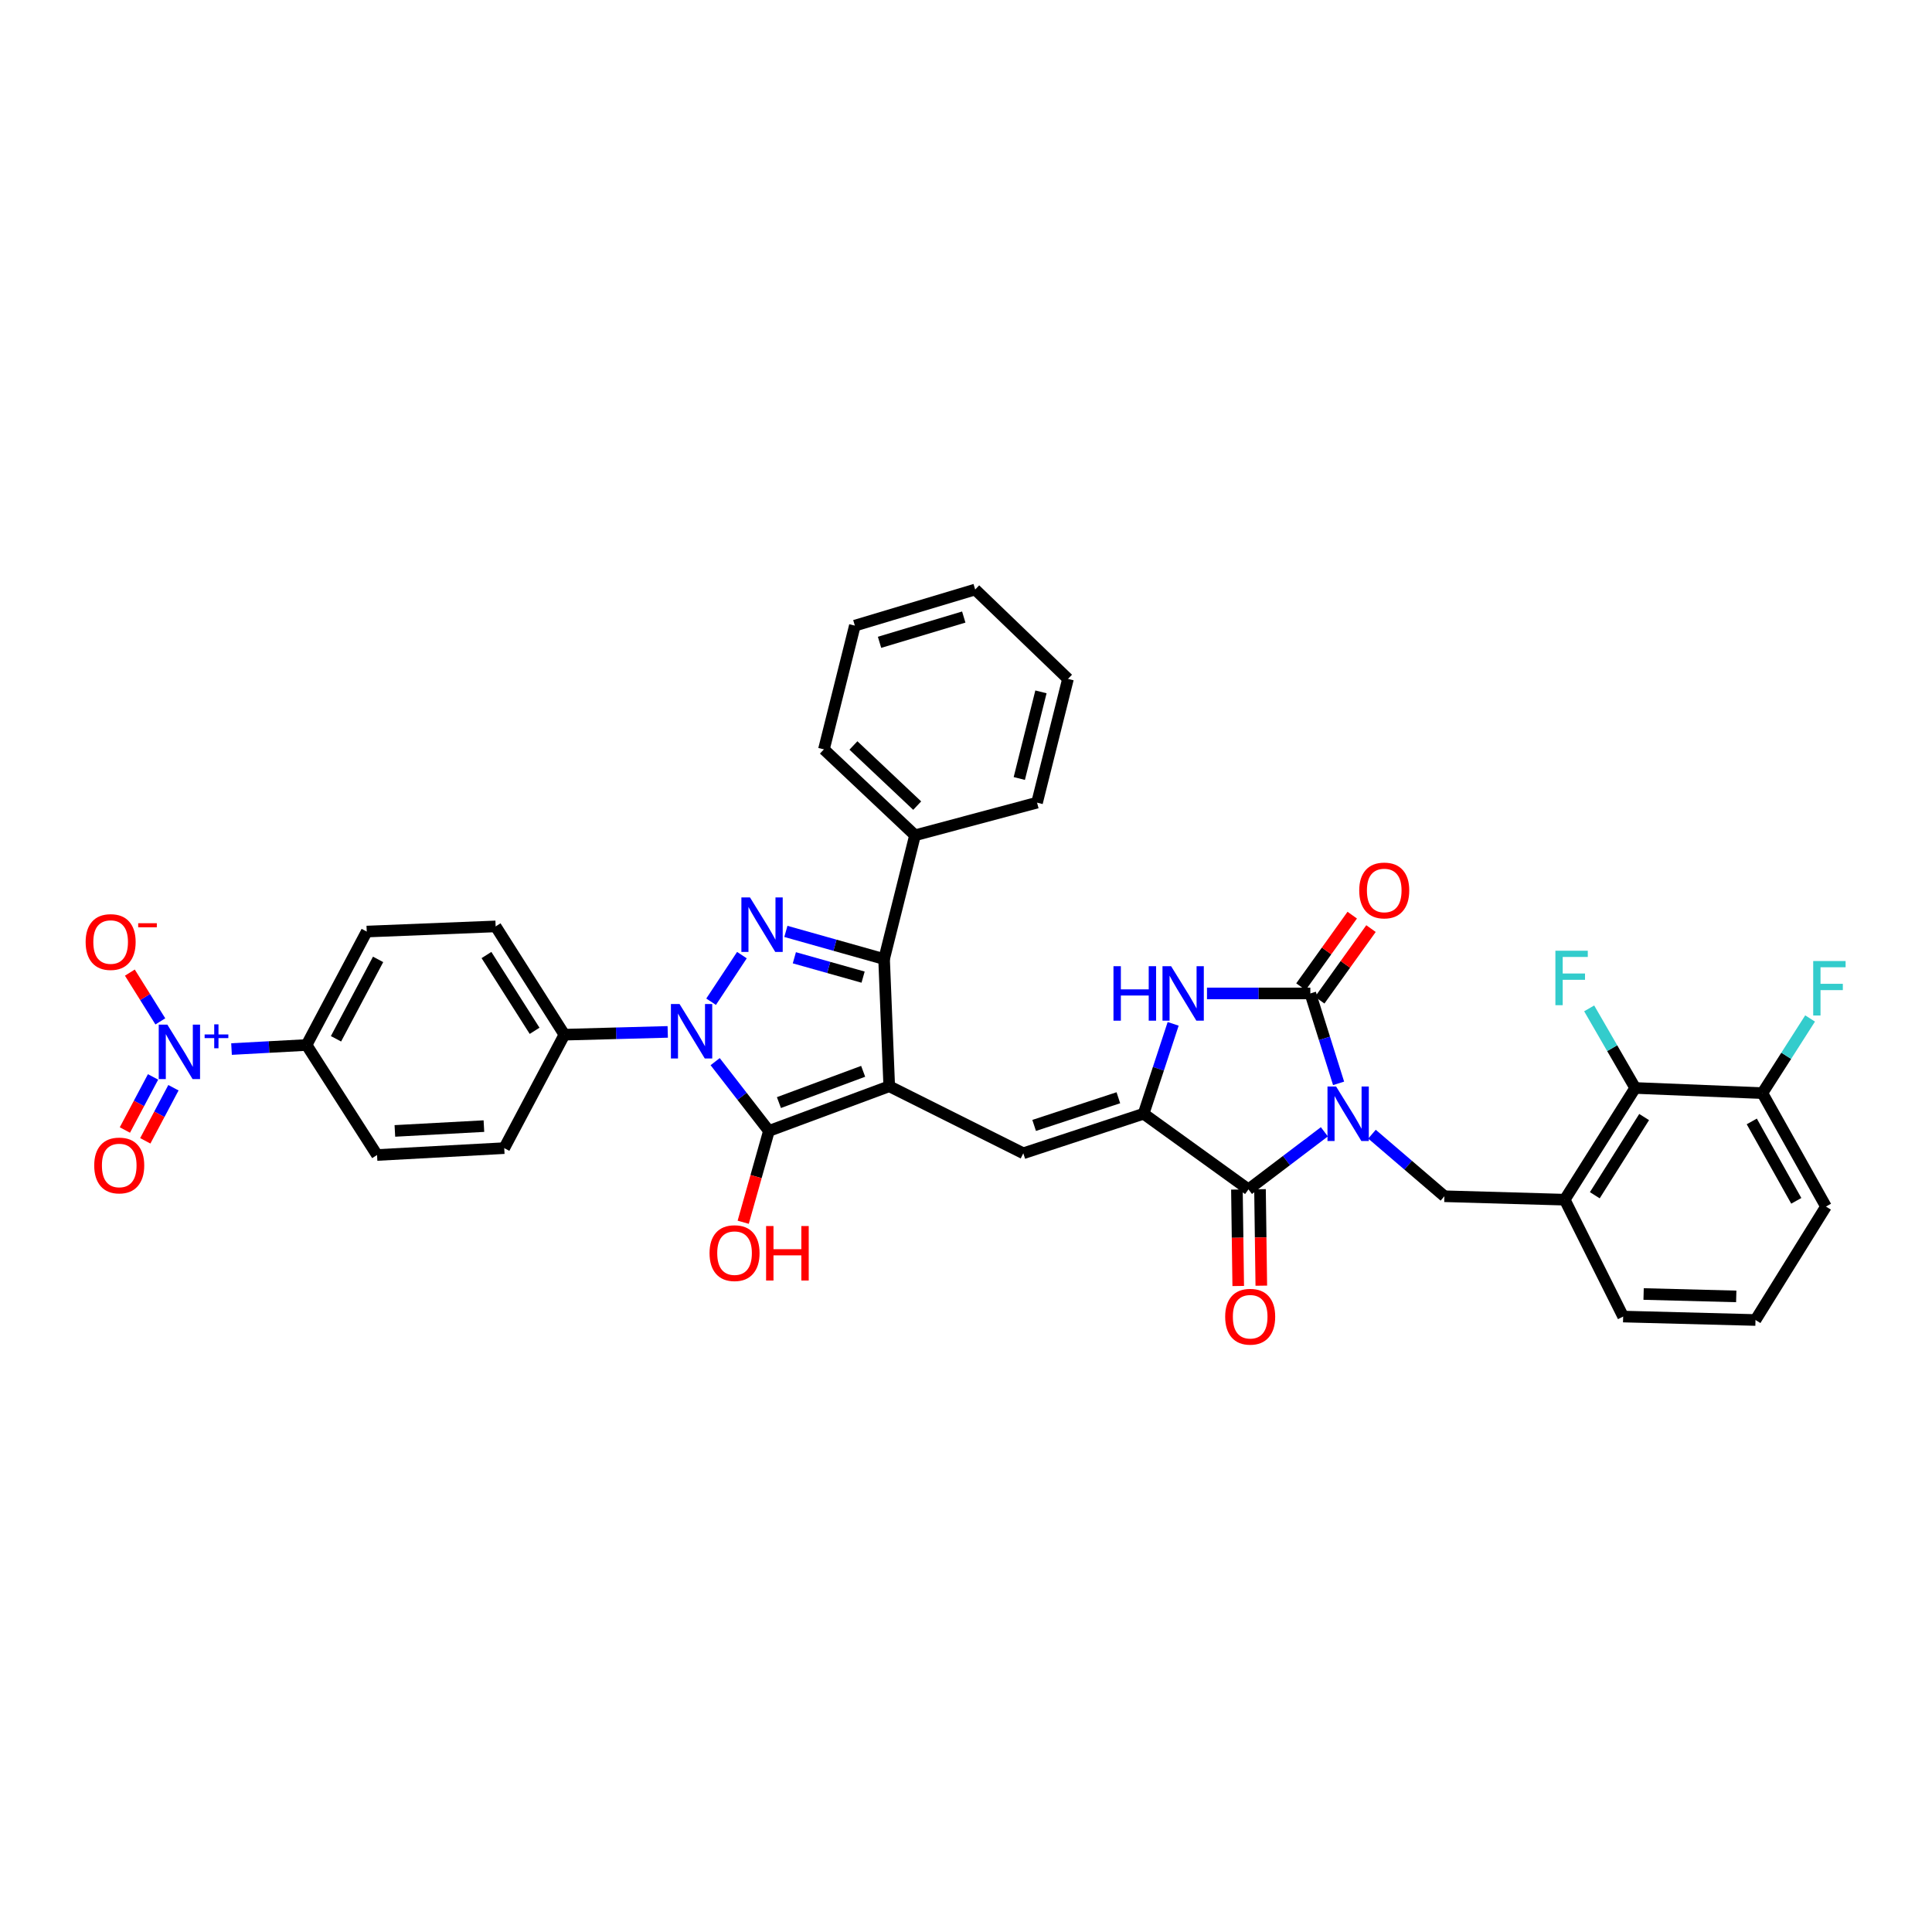<?xml version='1.0' encoding='iso-8859-1'?>
<svg version='1.1' baseProfile='full'
              xmlns='http://www.w3.org/2000/svg'
                      xmlns:rdkit='http://www.rdkit.org/xml'
                      xmlns:xlink='http://www.w3.org/1999/xlink'
                  xml:space='preserve'
width='1000px' height='1000px' viewBox='0 0 1000 1000'>
<!-- END OF HEADER -->
<rect style='opacity:1.0;fill:#FFFFFF;stroke:none' width='1000' height='1000' x='0' y='0'> </rect>
<path class='bond-0' d='M 624.736,514.203 L 651.48,514.203' style='fill:none;fill-rule:evenodd;stroke:#0000FF;stroke-width:6px;stroke-linecap:butt;stroke-linejoin:miter;stroke-opacity:1' />
<path class='bond-0' d='M 651.48,514.203 L 678.225,514.203' style='fill:none;fill-rule:evenodd;stroke:#000000;stroke-width:6px;stroke-linecap:butt;stroke-linejoin:miter;stroke-opacity:1' />
<path class='bond-1' d='M 607.224,529.941 L 599.578,553.207' style='fill:none;fill-rule:evenodd;stroke:#0000FF;stroke-width:6px;stroke-linecap:butt;stroke-linejoin:miter;stroke-opacity:1' />
<path class='bond-1' d='M 599.578,553.207 L 591.932,576.474' style='fill:none;fill-rule:evenodd;stroke:#000000;stroke-width:6px;stroke-linecap:butt;stroke-linejoin:miter;stroke-opacity:1' />
<path class='bond-2' d='M 678.225,514.203 L 685.54,537.473' style='fill:none;fill-rule:evenodd;stroke:#000000;stroke-width:6px;stroke-linecap:butt;stroke-linejoin:miter;stroke-opacity:1' />
<path class='bond-2' d='M 685.54,537.473 L 692.855,560.743' style='fill:none;fill-rule:evenodd;stroke:#0000FF;stroke-width:6px;stroke-linecap:butt;stroke-linejoin:miter;stroke-opacity:1' />
<path class='bond-3' d='M 683.081,517.683 L 696.354,499.161' style='fill:none;fill-rule:evenodd;stroke:#000000;stroke-width:6px;stroke-linecap:butt;stroke-linejoin:miter;stroke-opacity:1' />
<path class='bond-3' d='M 696.354,499.161 L 709.627,480.639' style='fill:none;fill-rule:evenodd;stroke:#FF0000;stroke-width:6px;stroke-linecap:butt;stroke-linejoin:miter;stroke-opacity:1' />
<path class='bond-3' d='M 673.369,510.723 L 686.642,492.202' style='fill:none;fill-rule:evenodd;stroke:#000000;stroke-width:6px;stroke-linecap:butt;stroke-linejoin:miter;stroke-opacity:1' />
<path class='bond-3' d='M 686.642,492.202 L 699.915,473.68' style='fill:none;fill-rule:evenodd;stroke:#FF0000;stroke-width:6px;stroke-linecap:butt;stroke-linejoin:miter;stroke-opacity:1' />
<path class='bond-4' d='M 685.487,585.815 L 665.845,600.716' style='fill:none;fill-rule:evenodd;stroke:#0000FF;stroke-width:6px;stroke-linecap:butt;stroke-linejoin:miter;stroke-opacity:1' />
<path class='bond-4' d='M 665.845,600.716 L 646.203,615.617' style='fill:none;fill-rule:evenodd;stroke:#000000;stroke-width:6px;stroke-linecap:butt;stroke-linejoin:miter;stroke-opacity:1' />
<path class='bond-5' d='M 710.134,587.046 L 728.876,603.111' style='fill:none;fill-rule:evenodd;stroke:#0000FF;stroke-width:6px;stroke-linecap:butt;stroke-linejoin:miter;stroke-opacity:1' />
<path class='bond-5' d='M 728.876,603.111 L 747.617,619.175' style='fill:none;fill-rule:evenodd;stroke:#000000;stroke-width:6px;stroke-linecap:butt;stroke-linejoin:miter;stroke-opacity:1' />
<path class='bond-6' d='M 646.203,615.617 L 591.932,576.474' style='fill:none;fill-rule:evenodd;stroke:#000000;stroke-width:6px;stroke-linecap:butt;stroke-linejoin:miter;stroke-opacity:1' />
<path class='bond-7' d='M 640.23,615.698 L 640.567,640.663' style='fill:none;fill-rule:evenodd;stroke:#000000;stroke-width:6px;stroke-linecap:butt;stroke-linejoin:miter;stroke-opacity:1' />
<path class='bond-7' d='M 640.567,640.663 L 640.904,665.629' style='fill:none;fill-rule:evenodd;stroke:#FF0000;stroke-width:6px;stroke-linecap:butt;stroke-linejoin:miter;stroke-opacity:1' />
<path class='bond-7' d='M 652.177,615.537 L 652.514,640.502' style='fill:none;fill-rule:evenodd;stroke:#000000;stroke-width:6px;stroke-linecap:butt;stroke-linejoin:miter;stroke-opacity:1' />
<path class='bond-7' d='M 652.514,640.502 L 652.852,665.467' style='fill:none;fill-rule:evenodd;stroke:#FF0000;stroke-width:6px;stroke-linecap:butt;stroke-linejoin:miter;stroke-opacity:1' />
<path class='bond-8' d='M 591.932,576.474 L 529.661,596.938' style='fill:none;fill-rule:evenodd;stroke:#000000;stroke-width:6px;stroke-linecap:butt;stroke-linejoin:miter;stroke-opacity:1' />
<path class='bond-8' d='M 578.861,568.192 L 535.272,582.518' style='fill:none;fill-rule:evenodd;stroke:#000000;stroke-width:6px;stroke-linecap:butt;stroke-linejoin:miter;stroke-opacity:1' />
<path class='bond-9' d='M 119.836,542.987 L 139.259,541.938' style='fill:none;fill-rule:evenodd;stroke:#0000FF;stroke-width:6px;stroke-linecap:butt;stroke-linejoin:miter;stroke-opacity:1' />
<path class='bond-9' d='M 139.259,541.938 L 158.682,540.888' style='fill:none;fill-rule:evenodd;stroke:#000000;stroke-width:6px;stroke-linecap:butt;stroke-linejoin:miter;stroke-opacity:1' />
<path class='bond-10' d='M 82.992,528.668 L 75.102,516.045' style='fill:none;fill-rule:evenodd;stroke:#0000FF;stroke-width:6px;stroke-linecap:butt;stroke-linejoin:miter;stroke-opacity:1' />
<path class='bond-10' d='M 75.102,516.045 L 67.212,503.422' style='fill:none;fill-rule:evenodd;stroke:#FF0000;stroke-width:6px;stroke-linecap:butt;stroke-linejoin:miter;stroke-opacity:1' />
<path class='bond-11' d='M 79.218,557.407 L 71.93,571.15' style='fill:none;fill-rule:evenodd;stroke:#0000FF;stroke-width:6px;stroke-linecap:butt;stroke-linejoin:miter;stroke-opacity:1' />
<path class='bond-11' d='M 71.93,571.15 L 64.643,584.892' style='fill:none;fill-rule:evenodd;stroke:#FF0000;stroke-width:6px;stroke-linecap:butt;stroke-linejoin:miter;stroke-opacity:1' />
<path class='bond-11' d='M 89.773,563.005 L 82.486,576.747' style='fill:none;fill-rule:evenodd;stroke:#0000FF;stroke-width:6px;stroke-linecap:butt;stroke-linejoin:miter;stroke-opacity:1' />
<path class='bond-11' d='M 82.486,576.747 L 75.198,590.49' style='fill:none;fill-rule:evenodd;stroke:#FF0000;stroke-width:6px;stroke-linecap:butt;stroke-linejoin:miter;stroke-opacity:1' />
<path class='bond-12' d='M 529.661,596.938 L 460.269,562.242' style='fill:none;fill-rule:evenodd;stroke:#000000;stroke-width:6px;stroke-linecap:butt;stroke-linejoin:miter;stroke-opacity:1' />
<path class='bond-13' d='M 397.992,585.368 L 460.269,562.242' style='fill:none;fill-rule:evenodd;stroke:#000000;stroke-width:6px;stroke-linecap:butt;stroke-linejoin:miter;stroke-opacity:1' />
<path class='bond-13' d='M 403.174,570.699 L 446.768,554.51' style='fill:none;fill-rule:evenodd;stroke:#000000;stroke-width:6px;stroke-linecap:butt;stroke-linejoin:miter;stroke-opacity:1' />
<path class='bond-14' d='M 397.992,585.368 L 384.078,567.436' style='fill:none;fill-rule:evenodd;stroke:#000000;stroke-width:6px;stroke-linecap:butt;stroke-linejoin:miter;stroke-opacity:1' />
<path class='bond-14' d='M 384.078,567.436 L 370.164,549.504' style='fill:none;fill-rule:evenodd;stroke:#0000FF;stroke-width:6px;stroke-linecap:butt;stroke-linejoin:miter;stroke-opacity:1' />
<path class='bond-15' d='M 397.992,585.368 L 391.336,609.002' style='fill:none;fill-rule:evenodd;stroke:#000000;stroke-width:6px;stroke-linecap:butt;stroke-linejoin:miter;stroke-opacity:1' />
<path class='bond-15' d='M 391.336,609.002 L 384.68,632.636' style='fill:none;fill-rule:evenodd;stroke:#FF0000;stroke-width:6px;stroke-linecap:butt;stroke-linejoin:miter;stroke-opacity:1' />
<path class='bond-16' d='M 460.269,562.242 L 457.6,496.407' style='fill:none;fill-rule:evenodd;stroke:#000000;stroke-width:6px;stroke-linecap:butt;stroke-linejoin:miter;stroke-opacity:1' />
<path class='bond-17' d='M 457.6,496.407 L 473.611,432.351' style='fill:none;fill-rule:evenodd;stroke:#000000;stroke-width:6px;stroke-linecap:butt;stroke-linejoin:miter;stroke-opacity:1' />
<path class='bond-18' d='M 457.6,496.407 L 432.184,489.249' style='fill:none;fill-rule:evenodd;stroke:#000000;stroke-width:6px;stroke-linecap:butt;stroke-linejoin:miter;stroke-opacity:1' />
<path class='bond-18' d='M 432.184,489.249 L 406.768,482.091' style='fill:none;fill-rule:evenodd;stroke:#0000FF;stroke-width:6px;stroke-linecap:butt;stroke-linejoin:miter;stroke-opacity:1' />
<path class='bond-18' d='M 446.736,505.761 L 428.945,500.75' style='fill:none;fill-rule:evenodd;stroke:#000000;stroke-width:6px;stroke-linecap:butt;stroke-linejoin:miter;stroke-opacity:1' />
<path class='bond-18' d='M 428.945,500.75 L 411.154,495.739' style='fill:none;fill-rule:evenodd;stroke:#0000FF;stroke-width:6px;stroke-linecap:butt;stroke-linejoin:miter;stroke-opacity:1' />
<path class='bond-19' d='M 384.016,494.37 L 368.064,518.492' style='fill:none;fill-rule:evenodd;stroke:#0000FF;stroke-width:6px;stroke-linecap:butt;stroke-linejoin:miter;stroke-opacity:1' />
<path class='bond-20' d='M 345.618,534.105 L 318.874,534.828' style='fill:none;fill-rule:evenodd;stroke:#0000FF;stroke-width:6px;stroke-linecap:butt;stroke-linejoin:miter;stroke-opacity:1' />
<path class='bond-20' d='M 318.874,534.828 L 292.13,535.551' style='fill:none;fill-rule:evenodd;stroke:#000000;stroke-width:6px;stroke-linecap:butt;stroke-linejoin:miter;stroke-opacity:1' />
<path class='bond-21' d='M 292.13,535.551 L 260.992,594.27' style='fill:none;fill-rule:evenodd;stroke:#000000;stroke-width:6px;stroke-linecap:butt;stroke-linejoin:miter;stroke-opacity:1' />
<path class='bond-22' d='M 292.13,535.551 L 256.544,479.507' style='fill:none;fill-rule:evenodd;stroke:#000000;stroke-width:6px;stroke-linecap:butt;stroke-linejoin:miter;stroke-opacity:1' />
<path class='bond-22' d='M 276.706,533.549 L 251.796,494.318' style='fill:none;fill-rule:evenodd;stroke:#000000;stroke-width:6px;stroke-linecap:butt;stroke-linejoin:miter;stroke-opacity:1' />
<path class='bond-23' d='M 846.37,563.131 L 809.894,620.954' style='fill:none;fill-rule:evenodd;stroke:#000000;stroke-width:6px;stroke-linecap:butt;stroke-linejoin:miter;stroke-opacity:1' />
<path class='bond-23' d='M 851.004,578.18 L 825.471,618.656' style='fill:none;fill-rule:evenodd;stroke:#000000;stroke-width:6px;stroke-linecap:butt;stroke-linejoin:miter;stroke-opacity:1' />
<path class='bond-24' d='M 846.37,563.131 L 912.198,565.8' style='fill:none;fill-rule:evenodd;stroke:#000000;stroke-width:6px;stroke-linecap:butt;stroke-linejoin:miter;stroke-opacity:1' />
<path class='bond-25' d='M 846.37,563.131 L 834.462,542.533' style='fill:none;fill-rule:evenodd;stroke:#000000;stroke-width:6px;stroke-linecap:butt;stroke-linejoin:miter;stroke-opacity:1' />
<path class='bond-25' d='M 834.462,542.533 L 822.554,521.935' style='fill:none;fill-rule:evenodd;stroke:#33CCCC;stroke-width:6px;stroke-linecap:butt;stroke-linejoin:miter;stroke-opacity:1' />
<path class='bond-26' d='M 809.894,620.954 L 747.617,619.175' style='fill:none;fill-rule:evenodd;stroke:#000000;stroke-width:6px;stroke-linecap:butt;stroke-linejoin:miter;stroke-opacity:1' />
<path class='bond-27' d='M 809.894,620.954 L 840.143,681.452' style='fill:none;fill-rule:evenodd;stroke:#000000;stroke-width:6px;stroke-linecap:butt;stroke-linejoin:miter;stroke-opacity:1' />
<path class='bond-28' d='M 912.198,565.8 L 924.549,546.48' style='fill:none;fill-rule:evenodd;stroke:#000000;stroke-width:6px;stroke-linecap:butt;stroke-linejoin:miter;stroke-opacity:1' />
<path class='bond-28' d='M 924.549,546.48 L 936.9,527.161' style='fill:none;fill-rule:evenodd;stroke:#33CCCC;stroke-width:6px;stroke-linecap:butt;stroke-linejoin:miter;stroke-opacity:1' />
<path class='bond-29' d='M 912.198,565.8 L 945.115,624.512' style='fill:none;fill-rule:evenodd;stroke:#000000;stroke-width:6px;stroke-linecap:butt;stroke-linejoin:miter;stroke-opacity:1' />
<path class='bond-29' d='M 906.714,580.45 L 929.756,621.549' style='fill:none;fill-rule:evenodd;stroke:#000000;stroke-width:6px;stroke-linecap:butt;stroke-linejoin:miter;stroke-opacity:1' />
<path class='bond-30' d='M 840.143,681.452 L 908.64,683.231' style='fill:none;fill-rule:evenodd;stroke:#000000;stroke-width:6px;stroke-linecap:butt;stroke-linejoin:miter;stroke-opacity:1' />
<path class='bond-30' d='M 850.728,669.775 L 898.676,671.02' style='fill:none;fill-rule:evenodd;stroke:#000000;stroke-width:6px;stroke-linecap:butt;stroke-linejoin:miter;stroke-opacity:1' />
<path class='bond-31' d='M 908.64,683.231 L 945.115,624.512' style='fill:none;fill-rule:evenodd;stroke:#000000;stroke-width:6px;stroke-linecap:butt;stroke-linejoin:miter;stroke-opacity:1' />
<path class='bond-32' d='M 158.682,540.888 L 189.82,482.175' style='fill:none;fill-rule:evenodd;stroke:#000000;stroke-width:6px;stroke-linecap:butt;stroke-linejoin:miter;stroke-opacity:1' />
<path class='bond-32' d='M 173.908,537.679 L 195.705,496.58' style='fill:none;fill-rule:evenodd;stroke:#000000;stroke-width:6px;stroke-linecap:butt;stroke-linejoin:miter;stroke-opacity:1' />
<path class='bond-33' d='M 158.682,540.888 L 195.157,597.828' style='fill:none;fill-rule:evenodd;stroke:#000000;stroke-width:6px;stroke-linecap:butt;stroke-linejoin:miter;stroke-opacity:1' />
<path class='bond-34' d='M 473.611,432.351 L 426.462,387.871' style='fill:none;fill-rule:evenodd;stroke:#000000;stroke-width:6px;stroke-linecap:butt;stroke-linejoin:miter;stroke-opacity:1' />
<path class='bond-34' d='M 474.738,416.988 L 441.733,385.852' style='fill:none;fill-rule:evenodd;stroke:#000000;stroke-width:6px;stroke-linecap:butt;stroke-linejoin:miter;stroke-opacity:1' />
<path class='bond-35' d='M 473.611,432.351 L 536.777,415.451' style='fill:none;fill-rule:evenodd;stroke:#000000;stroke-width:6px;stroke-linecap:butt;stroke-linejoin:miter;stroke-opacity:1' />
<path class='bond-36' d='M 260.992,594.27 L 195.157,597.828' style='fill:none;fill-rule:evenodd;stroke:#000000;stroke-width:6px;stroke-linecap:butt;stroke-linejoin:miter;stroke-opacity:1' />
<path class='bond-36' d='M 250.472,582.873 L 204.387,585.363' style='fill:none;fill-rule:evenodd;stroke:#000000;stroke-width:6px;stroke-linecap:butt;stroke-linejoin:miter;stroke-opacity:1' />
<path class='bond-37' d='M 256.544,479.507 L 189.82,482.175' style='fill:none;fill-rule:evenodd;stroke:#000000;stroke-width:6px;stroke-linecap:butt;stroke-linejoin:miter;stroke-opacity:1' />
<path class='bond-38' d='M 426.462,387.871 L 442.472,323.821' style='fill:none;fill-rule:evenodd;stroke:#000000;stroke-width:6px;stroke-linecap:butt;stroke-linejoin:miter;stroke-opacity:1' />
<path class='bond-39' d='M 536.777,415.451 L 552.788,351.395' style='fill:none;fill-rule:evenodd;stroke:#000000;stroke-width:6px;stroke-linecap:butt;stroke-linejoin:miter;stroke-opacity:1' />
<path class='bond-39' d='M 527.587,402.945 L 538.795,358.106' style='fill:none;fill-rule:evenodd;stroke:#000000;stroke-width:6px;stroke-linecap:butt;stroke-linejoin:miter;stroke-opacity:1' />
<path class='bond-40' d='M 552.788,351.395 L 504.749,305.136' style='fill:none;fill-rule:evenodd;stroke:#000000;stroke-width:6px;stroke-linecap:butt;stroke-linejoin:miter;stroke-opacity:1' />
<path class='bond-41' d='M 442.472,323.821 L 504.749,305.136' style='fill:none;fill-rule:evenodd;stroke:#000000;stroke-width:6px;stroke-linecap:butt;stroke-linejoin:miter;stroke-opacity:1' />
<path class='bond-41' d='M 455.248,332.463 L 498.842,319.383' style='fill:none;fill-rule:evenodd;stroke:#000000;stroke-width:6px;stroke-linecap:butt;stroke-linejoin:miter;stroke-opacity:1' />
<path  class='atom-0' d='M 576.333 500.104
L 580.156 500.104
L 580.156 512.093
L 594.574 512.093
L 594.574 500.104
L 598.397 500.104
L 598.397 528.302
L 594.574 528.302
L 594.574 515.279
L 580.156 515.279
L 580.156 528.302
L 576.333 528.302
L 576.333 500.104
' fill='#0000FF'/>
<path  class='atom-0' d='M 606.163 500.104
L 615.403 515.04
Q 616.319 516.513, 617.793 519.182
Q 619.267 521.85, 619.346 522.01
L 619.346 500.104
L 623.09 500.104
L 623.09 528.302
L 619.227 528.302
L 609.31 511.973
Q 608.155 510.061, 606.92 507.871
Q 605.725 505.68, 605.367 505.003
L 605.367 528.302
L 601.703 528.302
L 601.703 500.104
L 606.163 500.104
' fill='#0000FF'/>
<path  class='atom-2' d='M 691.567 562.375
L 700.807 577.31
Q 701.723 578.784, 703.196 581.452
Q 704.67 584.121, 704.75 584.28
L 704.75 562.375
L 708.494 562.375
L 708.494 590.573
L 704.63 590.573
L 694.713 574.243
Q 693.558 572.332, 692.324 570.141
Q 691.129 567.951, 690.77 567.274
L 690.77 590.573
L 687.106 590.573
L 687.106 562.375
L 691.567 562.375
' fill='#0000FF'/>
<path  class='atom-5' d='M 634.149 681.532
Q 634.149 674.761, 637.494 670.978
Q 640.84 667.194, 647.093 667.194
Q 653.346 667.194, 656.691 670.978
Q 660.037 674.761, 660.037 681.532
Q 660.037 688.382, 656.651 692.285
Q 653.266 696.149, 647.093 696.149
Q 640.88 696.149, 637.494 692.285
Q 634.149 688.422, 634.149 681.532
M 647.093 692.962
Q 651.394 692.962, 653.704 690.095
Q 656.054 687.187, 656.054 681.532
Q 656.054 675.996, 653.704 673.208
Q 651.394 670.38, 647.093 670.38
Q 642.791 670.38, 640.442 673.168
Q 638.132 675.956, 638.132 681.532
Q 638.132 687.227, 640.442 690.095
Q 642.791 692.962, 647.093 692.962
' fill='#FF0000'/>
<path  class='atom-6' d='M 703.535 460.901
Q 703.535 454.13, 706.881 450.347
Q 710.226 446.563, 716.479 446.563
Q 722.732 446.563, 726.077 450.347
Q 729.423 454.13, 729.423 460.901
Q 729.423 467.751, 726.038 471.654
Q 722.652 475.518, 716.479 475.518
Q 710.266 475.518, 706.881 471.654
Q 703.535 467.791, 703.535 460.901
M 716.479 472.331
Q 720.78 472.331, 723.09 469.464
Q 725.44 466.556, 725.44 460.901
Q 725.44 455.365, 723.09 452.577
Q 720.78 449.749, 716.479 449.749
Q 712.178 449.749, 709.828 452.537
Q 707.518 455.325, 707.518 460.901
Q 707.518 466.596, 709.828 469.464
Q 712.178 472.331, 716.479 472.331
' fill='#FF0000'/>
<path  class='atom-7' d='M 86.62 530.347
L 95.86 545.282
Q 96.776 546.756, 98.25 549.424
Q 99.724 552.093, 99.803 552.252
L 99.803 530.347
L 103.547 530.347
L 103.547 558.545
L 99.684 558.545
L 89.767 542.215
Q 88.612 540.304, 87.377 538.113
Q 86.182 535.923, 85.824 535.246
L 85.824 558.545
L 82.16 558.545
L 82.16 530.347
L 86.62 530.347
' fill='#0000FF'/>
<path  class='atom-7' d='M 105.913 535.43
L 110.881 535.43
L 110.881 530.199
L 113.089 530.199
L 113.089 535.43
L 118.188 535.43
L 118.188 537.322
L 113.089 537.322
L 113.089 542.579
L 110.881 542.579
L 110.881 537.322
L 105.913 537.322
L 105.913 535.43
' fill='#0000FF'/>
<path  class='atom-12' d='M 388.201 464.519
L 397.441 479.454
Q 398.357 480.927, 399.83 483.596
Q 401.304 486.264, 401.384 486.424
L 401.384 464.519
L 405.127 464.519
L 405.127 492.716
L 401.264 492.716
L 391.347 476.387
Q 390.192 474.475, 388.958 472.285
Q 387.763 470.094, 387.404 469.417
L 387.404 492.716
L 383.74 492.716
L 383.74 464.519
L 388.201 464.519
' fill='#0000FF'/>
<path  class='atom-13' d='M 351.725 519.673
L 360.965 534.608
Q 361.881 536.082, 363.355 538.75
Q 364.829 541.419, 364.908 541.578
L 364.908 519.673
L 368.652 519.673
L 368.652 547.871
L 364.789 547.871
L 354.872 531.542
Q 353.717 529.63, 352.482 527.439
Q 351.287 525.249, 350.929 524.572
L 350.929 547.871
L 347.265 547.871
L 347.265 519.673
L 351.725 519.673
' fill='#0000FF'/>
<path  class='atom-14' d='M 367.258 648.615
Q 367.258 641.844, 370.604 638.06
Q 373.949 634.277, 380.202 634.277
Q 386.455 634.277, 389.801 638.06
Q 393.146 641.844, 393.146 648.615
Q 393.146 655.465, 389.761 659.368
Q 386.375 663.231, 380.202 663.231
Q 373.989 663.231, 370.604 659.368
Q 367.258 655.505, 367.258 648.615
M 380.202 660.045
Q 384.503 660.045, 386.813 657.177
Q 389.163 654.27, 389.163 648.615
Q 389.163 643.079, 386.813 640.291
Q 384.503 637.463, 380.202 637.463
Q 375.901 637.463, 373.551 640.251
Q 371.241 643.039, 371.241 648.615
Q 371.241 654.31, 373.551 657.177
Q 375.901 660.045, 380.202 660.045
' fill='#FF0000'/>
<path  class='atom-14' d='M 396.531 634.595
L 400.355 634.595
L 400.355 646.583
L 414.772 646.583
L 414.772 634.595
L 418.596 634.595
L 418.596 662.793
L 414.772 662.793
L 414.772 649.77
L 400.355 649.77
L 400.355 662.793
L 396.531 662.793
L 396.531 634.595
' fill='#FF0000'/>
<path  class='atom-19' d='M 805.069 492.092
L 821.836 492.092
L 821.836 495.318
L 808.852 495.318
L 808.852 503.881
L 820.402 503.881
L 820.402 507.147
L 808.852 507.147
L 808.852 520.29
L 805.069 520.29
L 805.069 492.092
' fill='#33CCCC'/>
<path  class='atom-20' d='M 938.511 497.429
L 955.278 497.429
L 955.278 500.655
L 942.294 500.655
L 942.294 509.218
L 953.844 509.218
L 953.844 512.484
L 942.294 512.484
L 942.294 525.627
L 938.511 525.627
L 938.511 497.429
' fill='#33CCCC'/>
<path  class='atom-26' d='M 44.324 487.592
Q 44.324 480.821, 47.669 477.038
Q 51.014 473.254, 57.267 473.254
Q 63.52 473.254, 66.866 477.038
Q 70.211 480.821, 70.211 487.592
Q 70.211 494.442, 66.826 498.345
Q 63.441 502.209, 57.267 502.209
Q 51.054 502.209, 47.669 498.345
Q 44.324 494.482, 44.324 487.592
M 57.267 499.022
Q 61.569 499.022, 63.879 496.155
Q 66.229 493.247, 66.229 487.592
Q 66.229 482.056, 63.879 479.268
Q 61.569 476.44, 57.267 476.44
Q 52.966 476.44, 50.616 479.228
Q 48.306 482.016, 48.306 487.592
Q 48.306 493.287, 50.616 496.155
Q 52.966 499.022, 57.267 499.022
' fill='#FF0000'/>
<path  class='atom-26' d='M 71.526 477.857
L 81.173 477.857
L 81.173 479.959
L 71.526 479.959
L 71.526 477.857
' fill='#FF0000'/>
<path  class='atom-27' d='M 48.771 603.244
Q 48.771 596.474, 52.116 592.69
Q 55.462 588.906, 61.715 588.906
Q 67.968 588.906, 71.313 592.69
Q 74.659 596.474, 74.659 603.244
Q 74.659 610.095, 71.273 613.998
Q 67.888 617.861, 61.715 617.861
Q 55.502 617.861, 52.116 613.998
Q 48.771 610.135, 48.771 603.244
M 61.715 614.675
Q 66.016 614.675, 68.326 611.807
Q 70.676 608.9, 70.676 603.244
Q 70.676 597.708, 68.326 594.92
Q 66.016 592.093, 61.715 592.093
Q 57.413 592.093, 55.064 594.881
Q 52.754 597.669, 52.754 603.244
Q 52.754 608.94, 55.064 611.807
Q 57.413 614.675, 61.715 614.675
' fill='#FF0000'/>
</svg>
